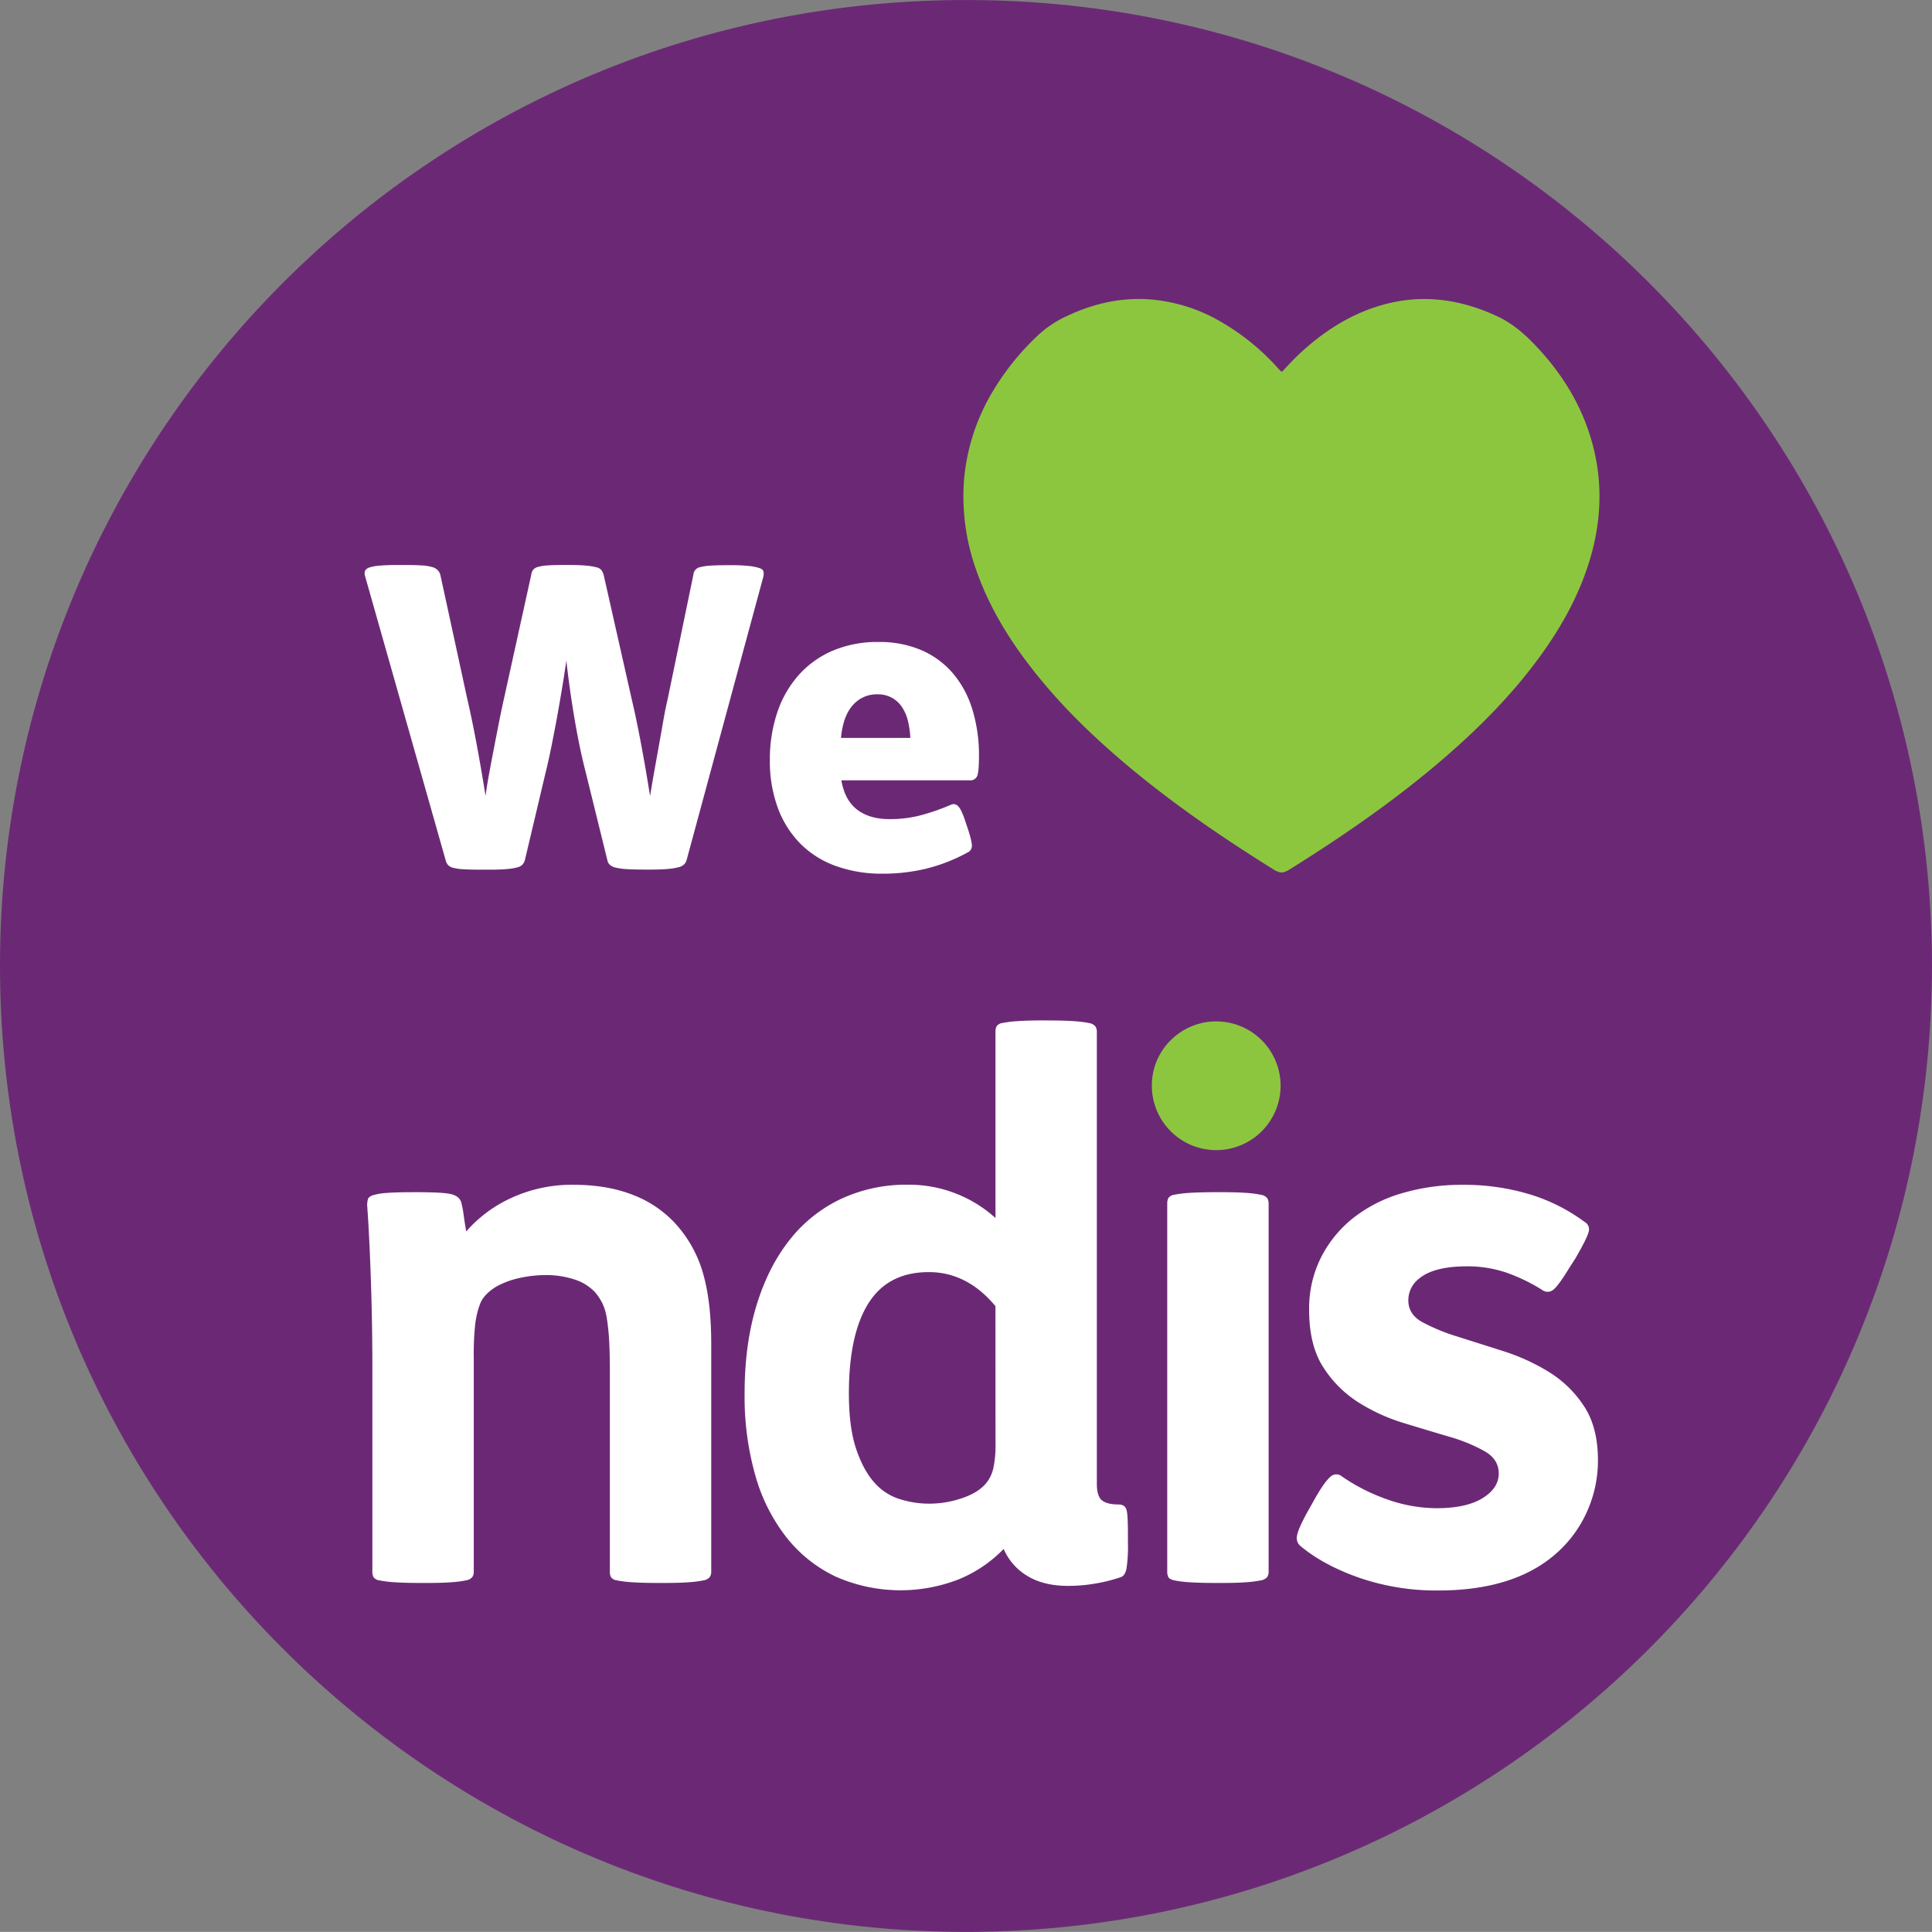 <svg xmlns="http://www.w3.org/2000/svg" id="Layer_1" data-name="Layer 1" viewBox="0 0 820.36 820.31"><rect x="0" y="0" width="820.36" height="820.31" fill="#808080" stroke="none"/><defs><clipPath id="clip-path" transform="translate(-11.83 -10.29)"><path fill="none" d="M10.89 9.01h821.55v823.31H10.89z"/></clipPath><style>.cls-4{fill:#fff}.cls-5{fill:#8cc63f}</style></defs><g clip-path="url(#clip-path)"><path fill="#6b2975" d="M820.35 410.36c-.33 228.35-186.18 411.42-412.92 409.95C182.33 818.85-.69 635.43 0 408.76.69 183.76 183.57-1.03 412.17.01c225.76 1 408.1 184.21 408.19 410.35"/></g><path d="M176.3 506.22q11.63 0 15.08.79c2.31.52 3.77 1.62 4.4 3.3a40.73 40.73 0 0 1 1.1 5.65c.32 2.31.68 4.61 1.1 6.92a56.3 56.3 0 0 1 19.33-14.3 61.25 61.25 0 0 1 26.24-5.5q14.44 0 25.46 4.4a47.3 47.3 0 0 1 18.22 12.57 52.74 52.74 0 0 1 11.32 20.74q3.45 11.94 3.45 29.85v96.8a3.87 3.87 0 0 1-.63 2.2 4.28 4.28 0 0 1-2.67 1.41 45.27 45.27 0 0 1-6.12.79q-4.1.32-11 .31H280q-7.53 0-11.78-.31a46.33 46.33 0 0 1-6.29-.79 3.56 3.56 0 0 1-2.51-1.41 4.92 4.92 0 0 1-.47-2.2v-84.85q0-8.18-.31-13.67a91.08 91.08 0 0 0-1-9.28 22.69 22.69 0 0 0-1.88-6.28 23.12 23.12 0 0 0-3.15-4.72 20.36 20.36 0 0 0-8.64-5.34 38.37 38.37 0 0 0-12.41-1.88 51.06 51.06 0 0 0-11 1.25 35.75 35.75 0 0 0-10.06 3.78q-5 3.13-6.6 7.07a36.92 36.92 0 0 0-2.2 9.58 119.18 119.18 0 0 0-.53 13.51v90.83a3.94 3.94 0 0 1-.62 2.2 4.31 4.31 0 0 1-2.67 1.41 45.7 45.7 0 0 1-6.13.79q-4.09.32-11 .31h-1.58q-7.54 0-11.79-.31a45.91 45.91 0 0 1-6.28-.79 3.57 3.57 0 0 1-2.52-1.41 4.92 4.92 0 0 1-.47-2.2v-86.73q0-18.54-.63-37.24t-1.57-31.58a9.38 9.38 0 0 1 .32-2.67c.2-.74.94-1.31 2.2-1.73a26.91 26.91 0 0 1 5.81-.95c2.62-.2 6.13-.31 10.53-.31zm269.01-72.91c4.6 0 8.27.11 11 .32a45.81 45.81 0 0 1 6.13.78 4.28 4.28 0 0 1 2.67 1.41 3.89 3.89 0 0 1 .63 2.2v192q0 5.34 2.2 7.07t6.92 1.73c1.88 0 3 .74 3.45 2.2s.63 5 .63 10.68v3.46a61.35 61.35 0 0 1-.63 11c-.42 1.89-1.15 3-2.2 3.46a66.68 66.68 0 0 1-10.37 2.67 67.82 67.82 0 0 1-12.25 1.1q-10.38 0-17.29-4.24a24.75 24.75 0 0 1-10.03-11.44 56 56 0 0 1-19.33 13 68.13 68.13 0 0 1-52-1.26 58.54 58.54 0 0 1-20.9-16.66 75.93 75.93 0 0 1-13.2-26.24 122.8 122.8 0 0 1-4.57-34.84q0-20.75 5-37.24t14.14-28a60.46 60.46 0 0 1 21.86-17.42 65.43 65.43 0 0 1 28.13-6 54.76 54.76 0 0 1 37.4 14.14v-79.2a5 5 0 0 1 .47-2.2 3.54 3.54 0 0 1 2.51-1.41 46.46 46.46 0 0 1 6.29-.78q4.25-.32 11.78-.32zm-22.63 121.31q-12-14.46-28.29-14.46-17.28 0-25.61 13.2t-8.33 38.35q0 14.14 3 23.25t7.72 14.45a23.66 23.66 0 0 0 10.68 7.07 41.22 41.22 0 0 0 12.89 2 42.8 42.8 0 0 0 13.35-2.2q6.76-2.19 10.22-6a15.3 15.3 0 0 0 3.45-6.75 45 45 0 0 0 .95-10.22zm135.49 82.02q4.08-7.23 6.6-9.43a3.63 3.63 0 0 1 5-.31 80.32 80.32 0 0 0 19.64 9.9 63.11 63.11 0 0 0 20.58 3.61q12.57 0 19.49-4.24t6.91-10.53q0-6-6-9.43a70.55 70.55 0 0 0-14.93-6.13q-9-2.65-19.33-5.81a78.66 78.66 0 0 1-19.32-8.8 48.34 48.34 0 0 1-14.93-14.93q-6-9.26-6-24.35a48.14 48.14 0 0 1 5-22.16 50.53 50.53 0 0 1 13.67-16.81 60.67 60.67 0 0 1 20.62-10.51 88.88 88.88 0 0 1 25.77-3.61 96 96 0 0 1 28.76 4.08 76.06 76.06 0 0 1 23.09 11.63 3.61 3.61 0 0 1 1.73 4.4q-.78 2.84-5.5 11l-2.82 4.4q-4.41 7.23-6.6 9a3.78 3.78 0 0 1-4.72.15 75.6 75.6 0 0 0-15.24-7.38 51 51 0 0 0-16.81-2.67q-14.15 0-20.43 5.34a11.57 11.57 0 0 0-4.4 9.11q0 6 6 9.27a82.22 82.22 0 0 0 14.93 6.13l19.33 6.13a87.75 87.75 0 0 1 19.32 8.8 47.88 47.88 0 0 1 14.93 14.46q6 9 6 23.09a52.45 52.45 0 0 1-4.24 20.9 51.62 51.62 0 0 1-11.79 17.13q-17.91 17.28-51.85 17.28a100.63 100.63 0 0 1-33.46-5.4q-15.24-5.34-25-13.51a4.39 4.39 0 0 1-1.42-4.4q.48-2.83 4.25-9.74z" class="cls-4"/><path d="M497.1 441.71a27.33 27.33 0 1 1-8 19.34 26.85 26.85 0 0 1 8-19.34z" class="cls-5"/><path d="M171.71 239.91q4.49 0 7.36.18a18.39 18.39 0 0 1 4.49.72 4.6 4.6 0 0 1 3.41 3.23l11.5 53q2 8.63 4 19.4t3.7 21.54q.54-4.12 1.53-9.52t2.07-10.95q1.08-5.57 2.15-11t2-9.52l11.67-53a4.3 4.3 0 0 1 .81-2.07 4.14 4.14 0 0 1 2.07-1.21 18.76 18.76 0 0 1 4.13-.63q2.7-.18 7.36-.18h1.62q4.48 0 7.28.27a26.92 26.92 0 0 1 4.4.72 3.74 3.74 0 0 1 2.15 1.25 7.89 7.89 0 0 1 .9 1.89l12 53.17q1.79 7.54 3.77 18t3.95 22.81q.72-4.49 1.7-10l2-11.14q1-5.56 1.89-10.69c.59-3.41 1.19-6.38 1.79-8.89l11-53.17a3.55 3.55 0 0 1 3-3.32 22.62 22.62 0 0 1 4.4-.63c1.86-.12 4.34-.18 7.46-.18h1.08a67.21 67.21 0 0 1 7.9.36 20.3 20.3 0 0 1 4.31.9c1 .36 1.5.84 1.62 1.43a5.48 5.48 0 0 1 0 2l-32.66 120.61a4.52 4.52 0 0 1-1.08 1.79 5.31 5.31 0 0 1-2.34 1.17 26.79 26.79 0 0 1-4.49.72c-1.91.18-4.37.27-7.36.27h-2.16c-3.11 0-5.69-.06-7.72-.18a27.3 27.3 0 0 1-4.85-.63 5.57 5.57 0 0 1-2.61-1.26 3.37 3.37 0 0 1-1-1.88l-9.16-37.19q-2.52-9.69-4.67-22.18t-3.6-25.42q-.9 6.3-2 12.85t-2.25 12.84q-1.17 6.28-2.33 11.95t-2.25 10l-8.8 37.19a5 5 0 0 1-1 1.79 4.54 4.54 0 0 1-2.15 1.17 24.8 24.8 0 0 1-4.4.72q-2.88.27-7.37.27h-3.59c-3.12 0-5.63-.06-7.55-.18a21.25 21.25 0 0 1-4.4-.63 4.49 4.49 0 0 1-2.15-1.17 5 5 0 0 1-1-2L155 244.58a3.31 3.31 0 0 1 0-2.16 2.87 2.87 0 0 1 1.8-1.43 18 18 0 0 1 4.4-.81q3-.27 8-.27zm185.55 91.43q1.44 8.44 6.74 12.48t13.92 4a51.51 51.51 0 0 0 12.57-1.52 91.31 91.31 0 0 0 13.29-4.58 2.5 2.5 0 0 1 2.88.45q1.42 1.17 3.05 6l1.44 4.31c1.07 3.36 1.58 5.63 1.52 6.83a3.05 3.05 0 0 1-1.88 2.69 72.92 72.92 0 0 1-17.43 6.83 78.09 78.09 0 0 1-18.68 2.15 57.12 57.12 0 0 1-19.67-3.23 40.6 40.6 0 0 1-15.08-9.43 42.25 42.25 0 0 1-9.61-15.18 57.2 57.2 0 0 1-3.42-20.43 62.34 62.34 0 0 1 3.15-20.21 45.52 45.52 0 0 1 9.12-15.89 40.75 40.75 0 0 1 14.46-10.33 48.33 48.33 0 0 1 19.31-3.68 45.07 45.07 0 0 1 18.59 3.59 36.79 36.79 0 0 1 13.38 10.06 43.19 43.19 0 0 1 8.08 15.36 66.22 66.22 0 0 1 2.7 19.31q0 7-.81 8.71a3.14 3.14 0 0 1-3.14 1.71zm29.28-18a38.27 38.27 0 0 0-1-7.17 18.24 18.24 0 0 0-2.51-5.89 12.3 12.3 0 0 0-4.32-4 12.48 12.48 0 0 0-6.19-1.46 13.37 13.37 0 0 0-10.42 4.63q-4.14 4.62-5 13.88z" class="cls-4"/><path d="M544.32 157.89c2.61-2.74 5.15-5.58 8-8.16 9.36-8.6 19.78-15.47 31.94-19.43 17.65-5.74 34.71-3.81 51.4 3.95 7.14 3.32 12.69 8.43 17.87 14.09 10.6 11.56 18.45 24.72 22.6 39.93 4.64 17 3.8 34-1.47 50.73-4.44 14.13-11.53 26.92-20.15 38.89-11.37 15.79-24.86 29.61-39.47 42.39-21 18.39-43.94 34.21-67.61 49-2.45 1.53-4.06 1.54-6.53 0-20.35-12.69-40.15-26.14-58.71-41.36-16.39-13.45-31.67-28-44.67-44.86-9.59-12.42-17.61-25.73-22.85-40.6a92.71 92.71 0 0 1-5.38-38 87.38 87.38 0 0 1 12.7-39 108.94 108.94 0 0 1 19.18-23.47 45.85 45.85 0 0 1 11.87-7.8c10.61-5 21.73-7.72 33.51-7.17a70.51 70.51 0 0 1 32.74 10.13 98.26 98.26 0 0 1 23.1 18.91c.47.51.95 1 1.44 1.53a2.38 2.38 0 0 0 .5.3" class="cls-5"/><path d="M518.26 506.22c4.6 0 8.27.11 11 .31a45.27 45.27 0 0 1 6.12.79 4.34 4.34 0 0 1 2.68 1.41 4 4 0 0 1 .62 2.2v156.51a3.94 3.94 0 0 1-.62 2.2 4.29 4.29 0 0 1-2.68 1.41 45.27 45.27 0 0 1-6.12.79q-4.1.32-11 .31h-1.57q-7.54 0-11.79-.31a45.91 45.91 0 0 1-6.28-.79c-1.37-.31-2.2-.78-2.52-1.41a4.92 4.92 0 0 1-.47-2.2V510.93a5 5 0 0 1 .47-2.2 3.57 3.57 0 0 1 2.52-1.41 45.91 45.91 0 0 1 6.28-.79q4.24-.3 11.79-.31z" class="cls-4"/></svg>